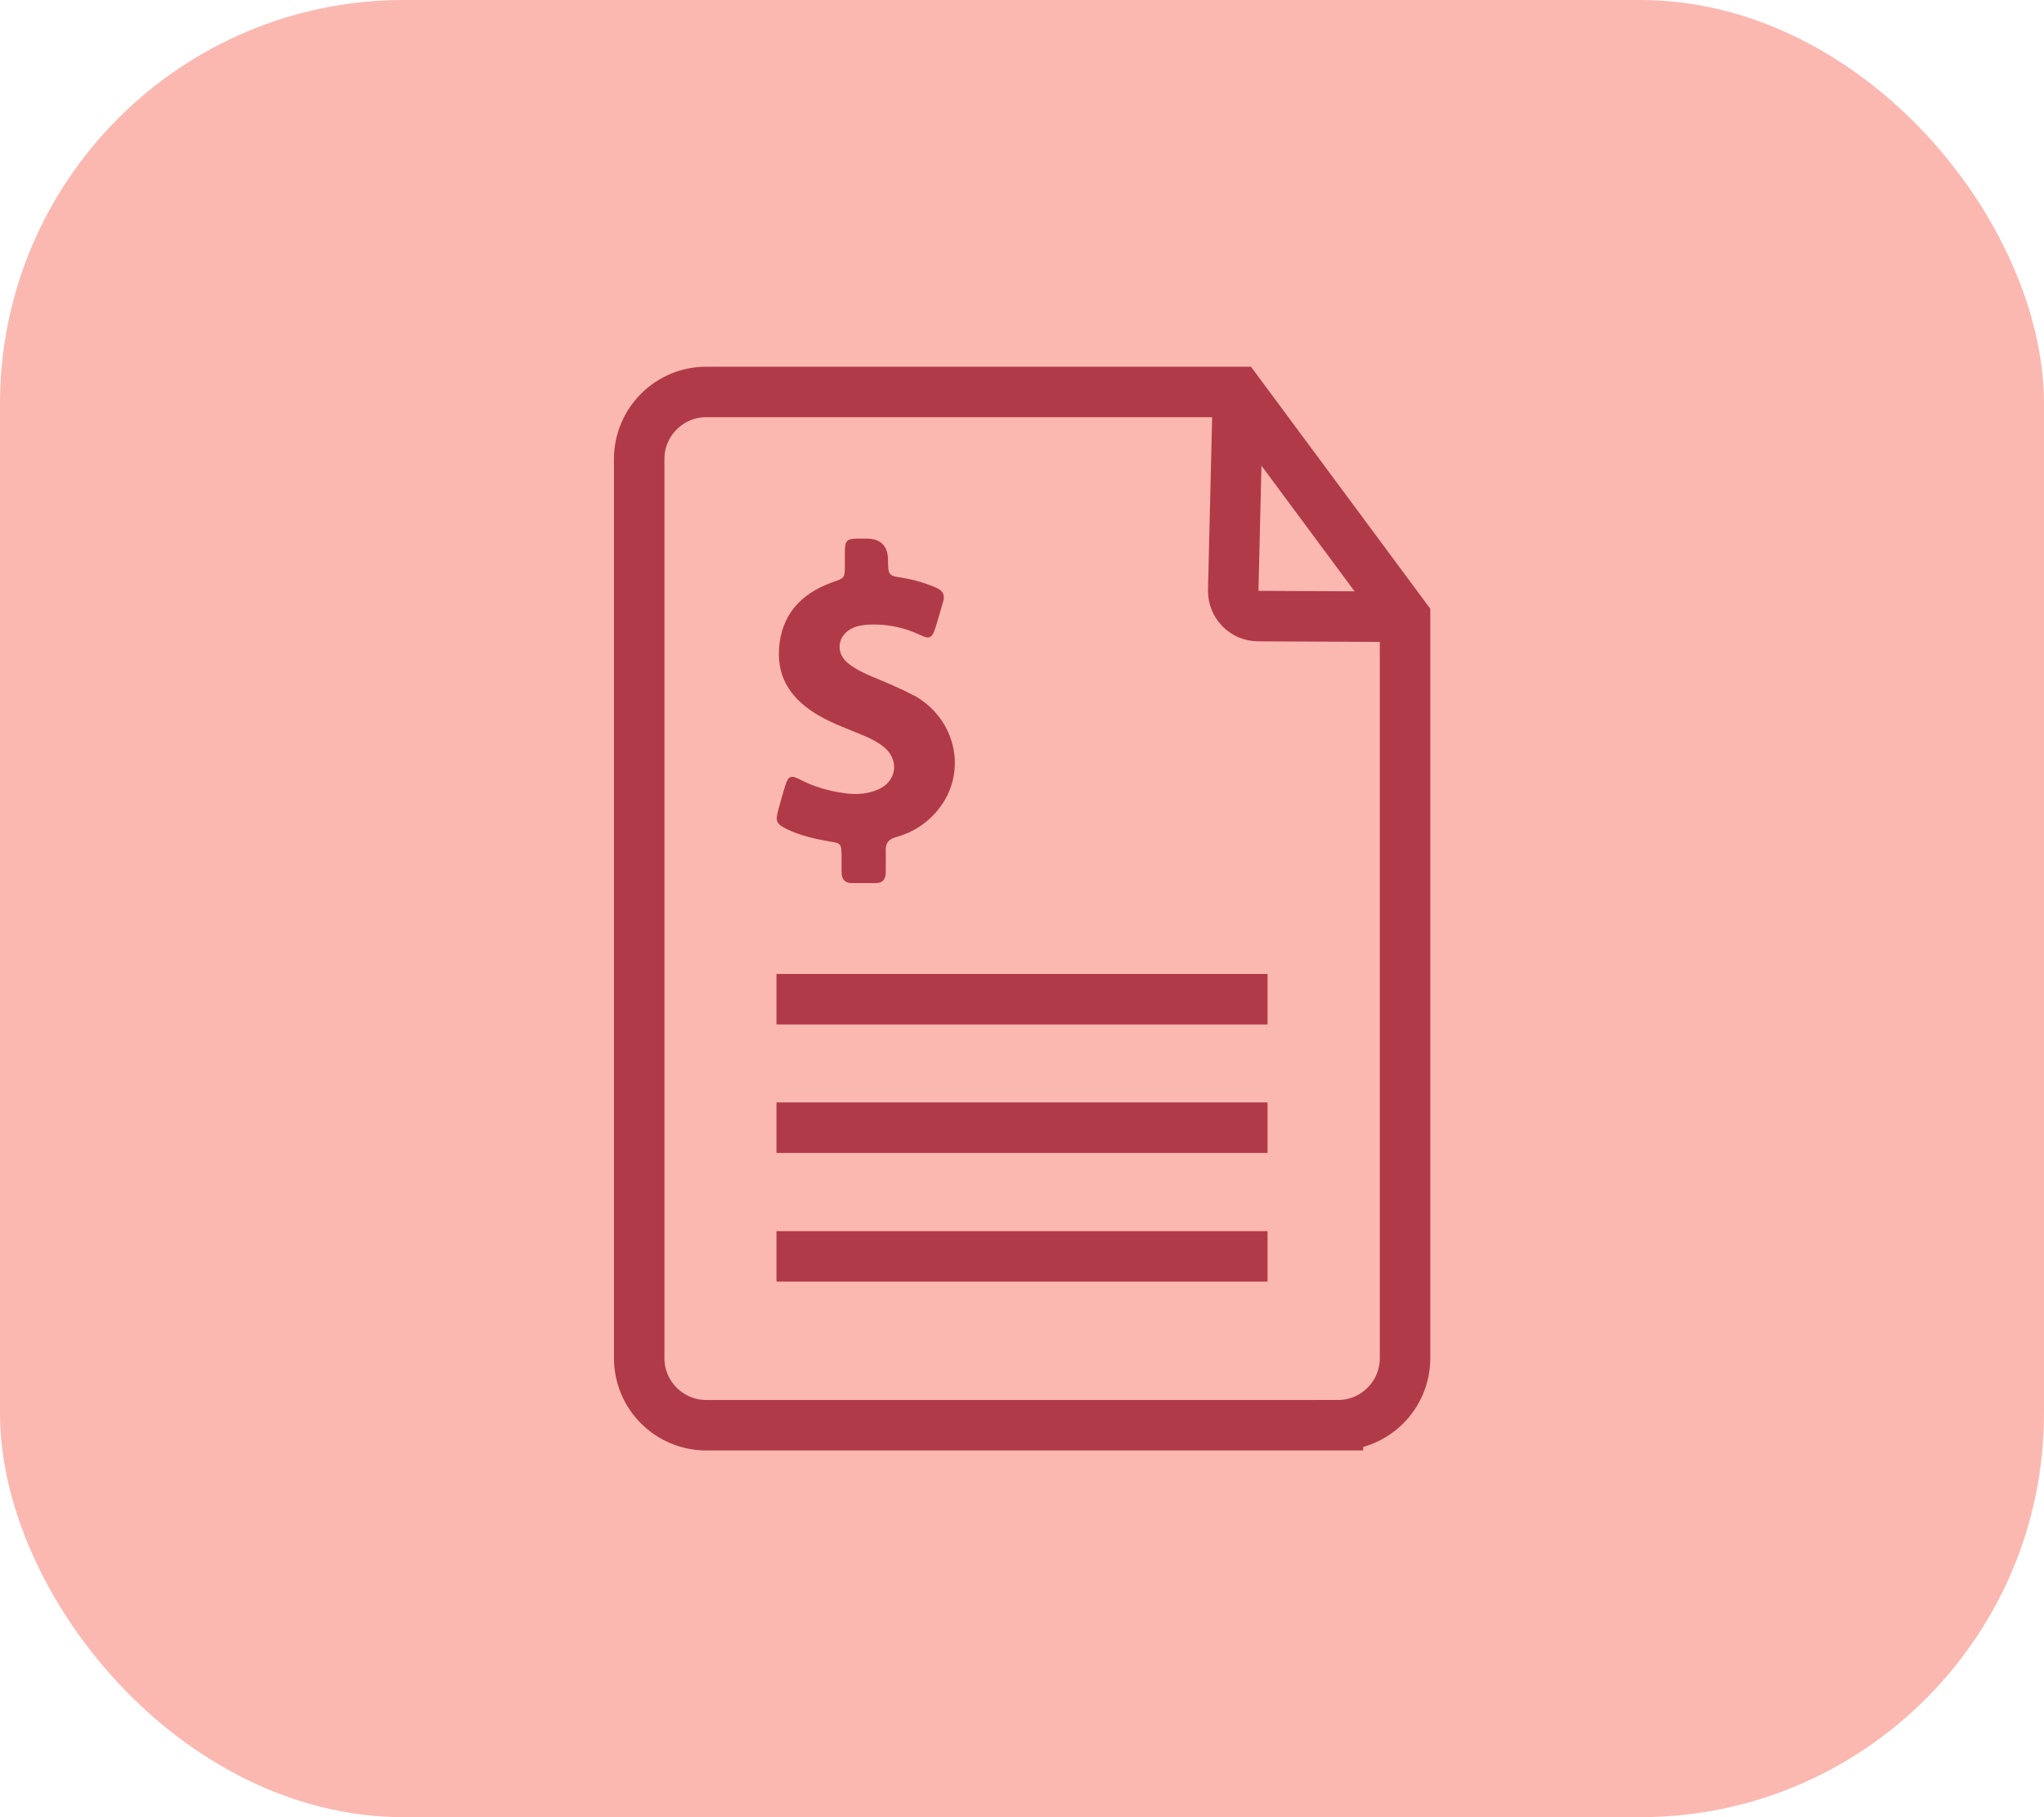 <?xml version="1.0" encoding="UTF-8"?><svg id="Layer_2" xmlns="http://www.w3.org/2000/svg" viewBox="0 0 81 72"><defs><style>.cls-1{fill:none;stroke:#b13a48;stroke-miterlimit:10;stroke-width:2px;}.cls-2{fill:#b13a48;}.cls-2,.cls-3{stroke-width:0px;}.cls-3{fill:#fbb8b1;}</style></defs><g id="Layer_1-2"><rect class="cls-3" width="81" height="72" rx="16" ry="16"/><path class="cls-1" d="M53.02,56.47h-25.03c-1.47,0-2.66-1.19-2.66-2.66V18.19c0-1.47,1.19-2.66,2.66-2.66h21.08l6.61,8.92v29.36c0,1.47-1.19,2.66-2.66,2.66Z"/><path class="cls-1" d="M49.06,15.53l-.19,7.86c-.01.56.43,1.02.99,1.02l5.81.03"/><line class="cls-1" x1="30.77" y1="39.59" x2="50.23" y2="39.59"/><line class="cls-1" x1="30.77" y1="44.68" x2="50.23" y2="44.68"/><line class="cls-1" x1="30.77" y1="49.78" x2="50.23" y2="49.78"/><path class="cls-2" d="M36.21,27.56c-.54-.3-1.11-.52-1.67-.76-.33-.14-.64-.29-.92-.51-.54-.43-.44-1.14.2-1.42.18-.08.37-.1.56-.12.74-.04,1.44.1,2.11.42.33.16.44.11.56-.24.12-.37.22-.74.33-1.11.07-.25-.02-.41-.25-.52-.43-.19-.87-.32-1.33-.4-.6-.09-.6-.1-.61-.7q0-.86-.86-.86c-.12,0-.25,0-.37,0-.4.01-.47.08-.48.49,0,.18,0,.36,0,.54,0,.54,0,.53-.52.71-1.24.45-2.01,1.3-2.09,2.65-.07,1.2.55,2.01,1.54,2.6.61.36,1.28.58,1.92.86.25.11.49.24.7.41.62.51.51,1.36-.23,1.68-.39.17-.81.21-1.23.16-.66-.08-1.29-.25-1.88-.56-.35-.18-.45-.13-.57.24-.1.32-.19.65-.28.98-.12.44-.08.54.34.75.54.26,1.11.39,1.69.49.46.07.47.09.48.57,0,.21,0,.43,0,.65,0,.27.13.43.41.43.32,0,.64,0,.95,0,.26,0,.39-.15.39-.41,0-.29.01-.59,0-.88-.01-.3.12-.45.4-.53.66-.18,1.23-.54,1.66-1.07,1.21-1.47.75-3.62-.96-4.56Z"/></g></svg>